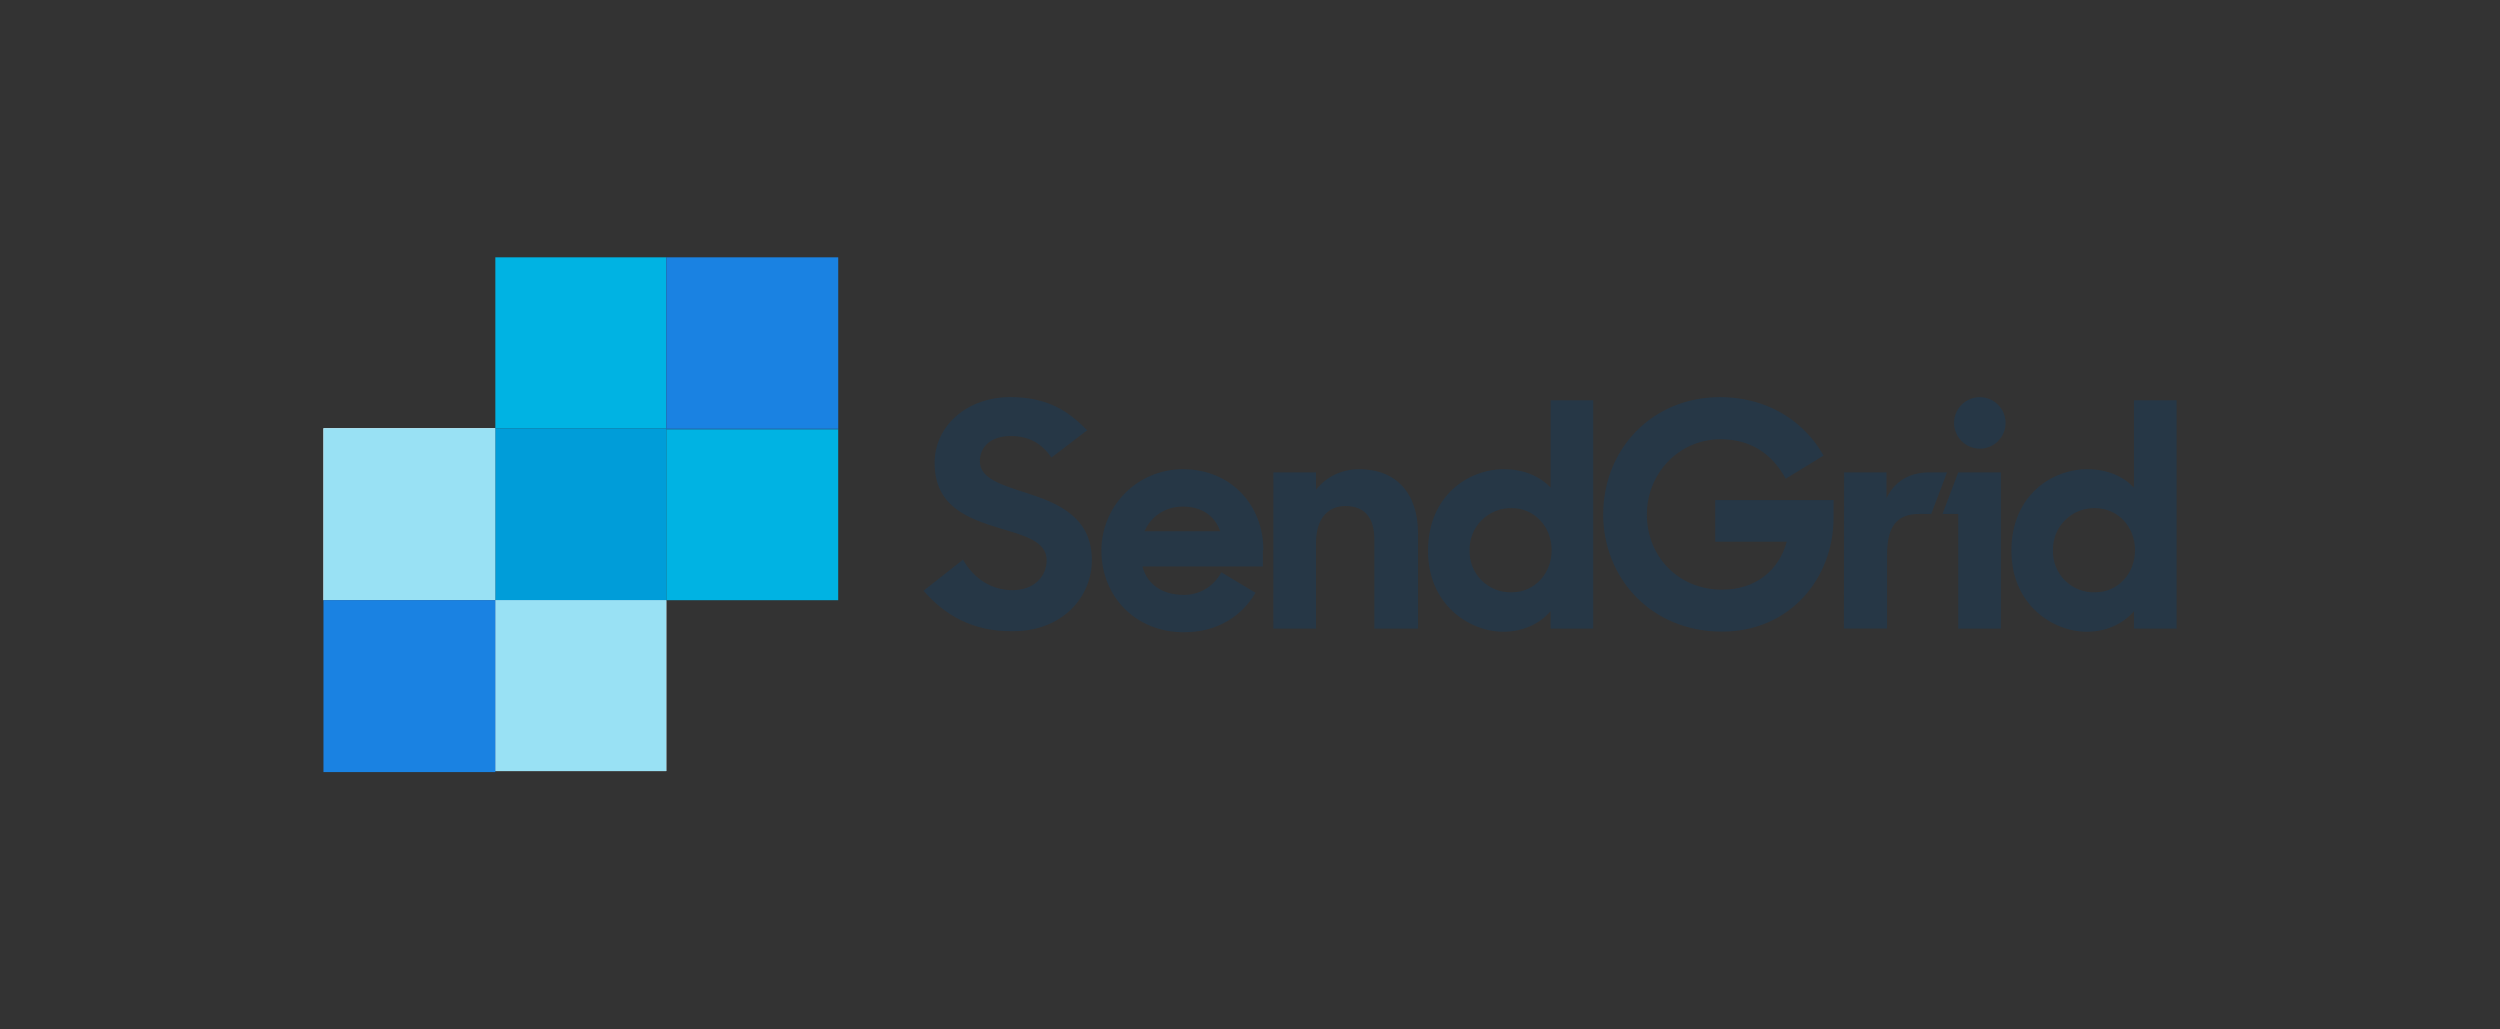 <svg width="170" height="70" viewBox="0 0 170 70" fill="none" xmlns="http://www.w3.org/2000/svg">
<rect x="0" y="0" width="170" height="70" fill="#333333" stroke="none"/>
<path d="M62.802 40.169L65.485 38.057C66.237 39.38 67.452 40.131 68.848 40.131C70.35 40.131 71.173 39.165 71.173 38.092C71.173 36.804 69.635 36.412 67.953 35.91C65.878 35.266 63.554 34.48 63.554 31.475C63.554 28.971 65.736 27.004 68.705 27.004C71.245 27.004 72.675 27.97 73.927 29.258L71.495 31.118C70.851 30.152 69.957 29.651 68.741 29.651C67.346 29.651 66.63 30.402 66.63 31.368C66.63 32.549 68.132 32.978 69.777 33.515C71.889 34.195 74.248 35.125 74.248 38.093C74.248 40.562 72.281 42.923 68.881 42.923C66.093 42.958 64.196 41.78 62.801 40.17L62.802 40.169ZM86.59 32.121H89.487V33.302C90.167 32.443 91.204 31.906 92.42 31.906C94.924 31.906 96.426 33.516 96.426 36.27V42.745H93.457V36.664C93.457 35.234 92.813 34.41 91.49 34.41C90.382 34.41 89.487 35.161 89.487 36.95V42.745H86.587L86.59 32.121ZM97.107 37.45C97.107 33.694 99.86 31.906 102.257 31.906C103.653 31.906 104.726 32.408 105.442 33.158V27.22H108.339V42.743H105.44V41.563C104.725 42.385 103.615 42.958 102.22 42.958C99.966 42.958 97.105 41.17 97.105 37.449L97.107 37.45ZM105.512 37.415C105.512 35.84 104.369 34.553 102.794 34.553C102.416 34.545 102.04 34.613 101.689 34.754C101.338 34.895 101.019 35.105 100.752 35.373C100.484 35.64 100.274 35.959 100.133 36.31C99.992 36.661 99.924 37.037 99.932 37.415C99.921 37.794 99.986 38.172 100.126 38.524C100.266 38.877 100.476 39.197 100.744 39.465C101.012 39.733 101.333 39.944 101.685 40.083C102.038 40.223 102.415 40.289 102.794 40.277C104.369 40.277 105.512 38.989 105.512 37.415ZM109.018 34.983C109.018 30.547 112.343 27.006 116.959 27.006C119.248 27.006 121.18 27.829 122.575 29.153C123.147 29.69 123.613 30.296 124.005 30.978L121.43 32.553C120.464 30.8 118.998 29.869 116.995 29.869C114.169 29.869 111.987 32.194 111.987 34.984C111.987 37.846 114.134 40.099 117.102 40.099C119.356 40.099 120.964 38.811 121.5 36.832H116.635V34.006H124.683V35.187C124.683 39.336 121.714 42.949 117.1 42.949C112.235 42.949 109.015 39.264 109.015 34.972L109.018 34.983ZM125.401 32.121H128.283V33.873C128.82 32.765 129.786 32.121 131.216 32.121H132.397L131.324 34.947H130.536C128.999 34.947 128.32 35.769 128.32 37.735V42.742H125.387L125.401 32.121ZM133.162 32.121H136.059V42.745H133.162V34.947H132.089L133.162 32.121ZM134.629 30.511C135.595 30.511 136.381 29.723 136.381 28.759C136.381 27.794 135.594 27.006 134.629 27.006C133.664 27.006 132.877 27.794 132.877 28.759C132.877 29.723 133.664 30.511 134.629 30.511ZM136.776 37.45C136.776 33.694 139.529 31.906 141.926 31.906C143.322 31.906 144.394 32.408 145.111 33.158V27.22H148.008V42.743H145.111V41.563C144.396 42.385 143.287 42.958 141.891 42.958C139.637 42.958 136.777 41.17 136.777 37.449L136.776 37.45ZM145.181 37.415C145.181 35.84 144.038 34.553 142.463 34.553C142.085 34.545 141.709 34.613 141.358 34.754C141.007 34.895 140.688 35.105 140.421 35.373C140.153 35.64 139.943 35.959 139.802 36.31C139.661 36.661 139.593 37.037 139.601 37.415C139.589 37.794 139.655 38.172 139.795 38.524C139.935 38.877 140.145 39.197 140.413 39.465C140.681 39.733 141.002 39.944 141.354 40.083C141.707 40.223 142.084 40.289 142.463 40.277C144.038 40.277 145.181 38.989 145.181 37.415ZM85.911 37.415C85.911 34.339 83.695 31.906 80.44 31.906C77.363 31.906 74.896 34.375 74.896 37.45C74.896 40.526 77.185 42.994 80.512 42.994C82.801 42.994 84.447 41.886 85.377 40.311L83.052 38.916C82.55 39.845 81.621 40.453 80.512 40.453C78.974 40.453 78.008 39.702 77.686 38.521H85.876V37.413L85.911 37.415ZM77.826 36.127C78.256 35.126 79.222 34.447 80.437 34.447C81.653 34.447 82.584 35.019 82.977 36.127H77.826Z" fill="#263746"/>
<path d="M21.996 29.12H33.686V40.81H21.996V29.12Z" fill="white"/>
<path d="M21.996 29.12H33.686V40.81H21.996V29.12Z" fill="#99E1F4"/>
<path d="M33.684 40.81H45.307V52.433H33.684V40.81Z" fill="white"/>
<path d="M33.684 40.81H45.307V52.433H33.684V40.81Z" fill="#99E1F4"/>
<path d="M21.996 52.434H33.686V52.502H21.996V52.434ZM21.996 40.81H33.686V52.434H21.996V40.81Z" fill="#1A82E2"/>
<path d="M33.684 17.498H45.307V29.122H33.684V17.498ZM45.308 29.19H56.998V40.814H45.308V29.19Z" fill="#00B3E3"/>
<path d="M45.311 40.81V29.12H33.688V40.81H45.311Z" fill="#009DD9"/>
<path d="M45.309 17.498H56.999V29.122H45.309V17.498Z" fill="#1A82E2"/>
<path d="M45.309 29.12H56.999V29.188H45.309V29.12Z" fill="#1A82E2"/>
</svg>
